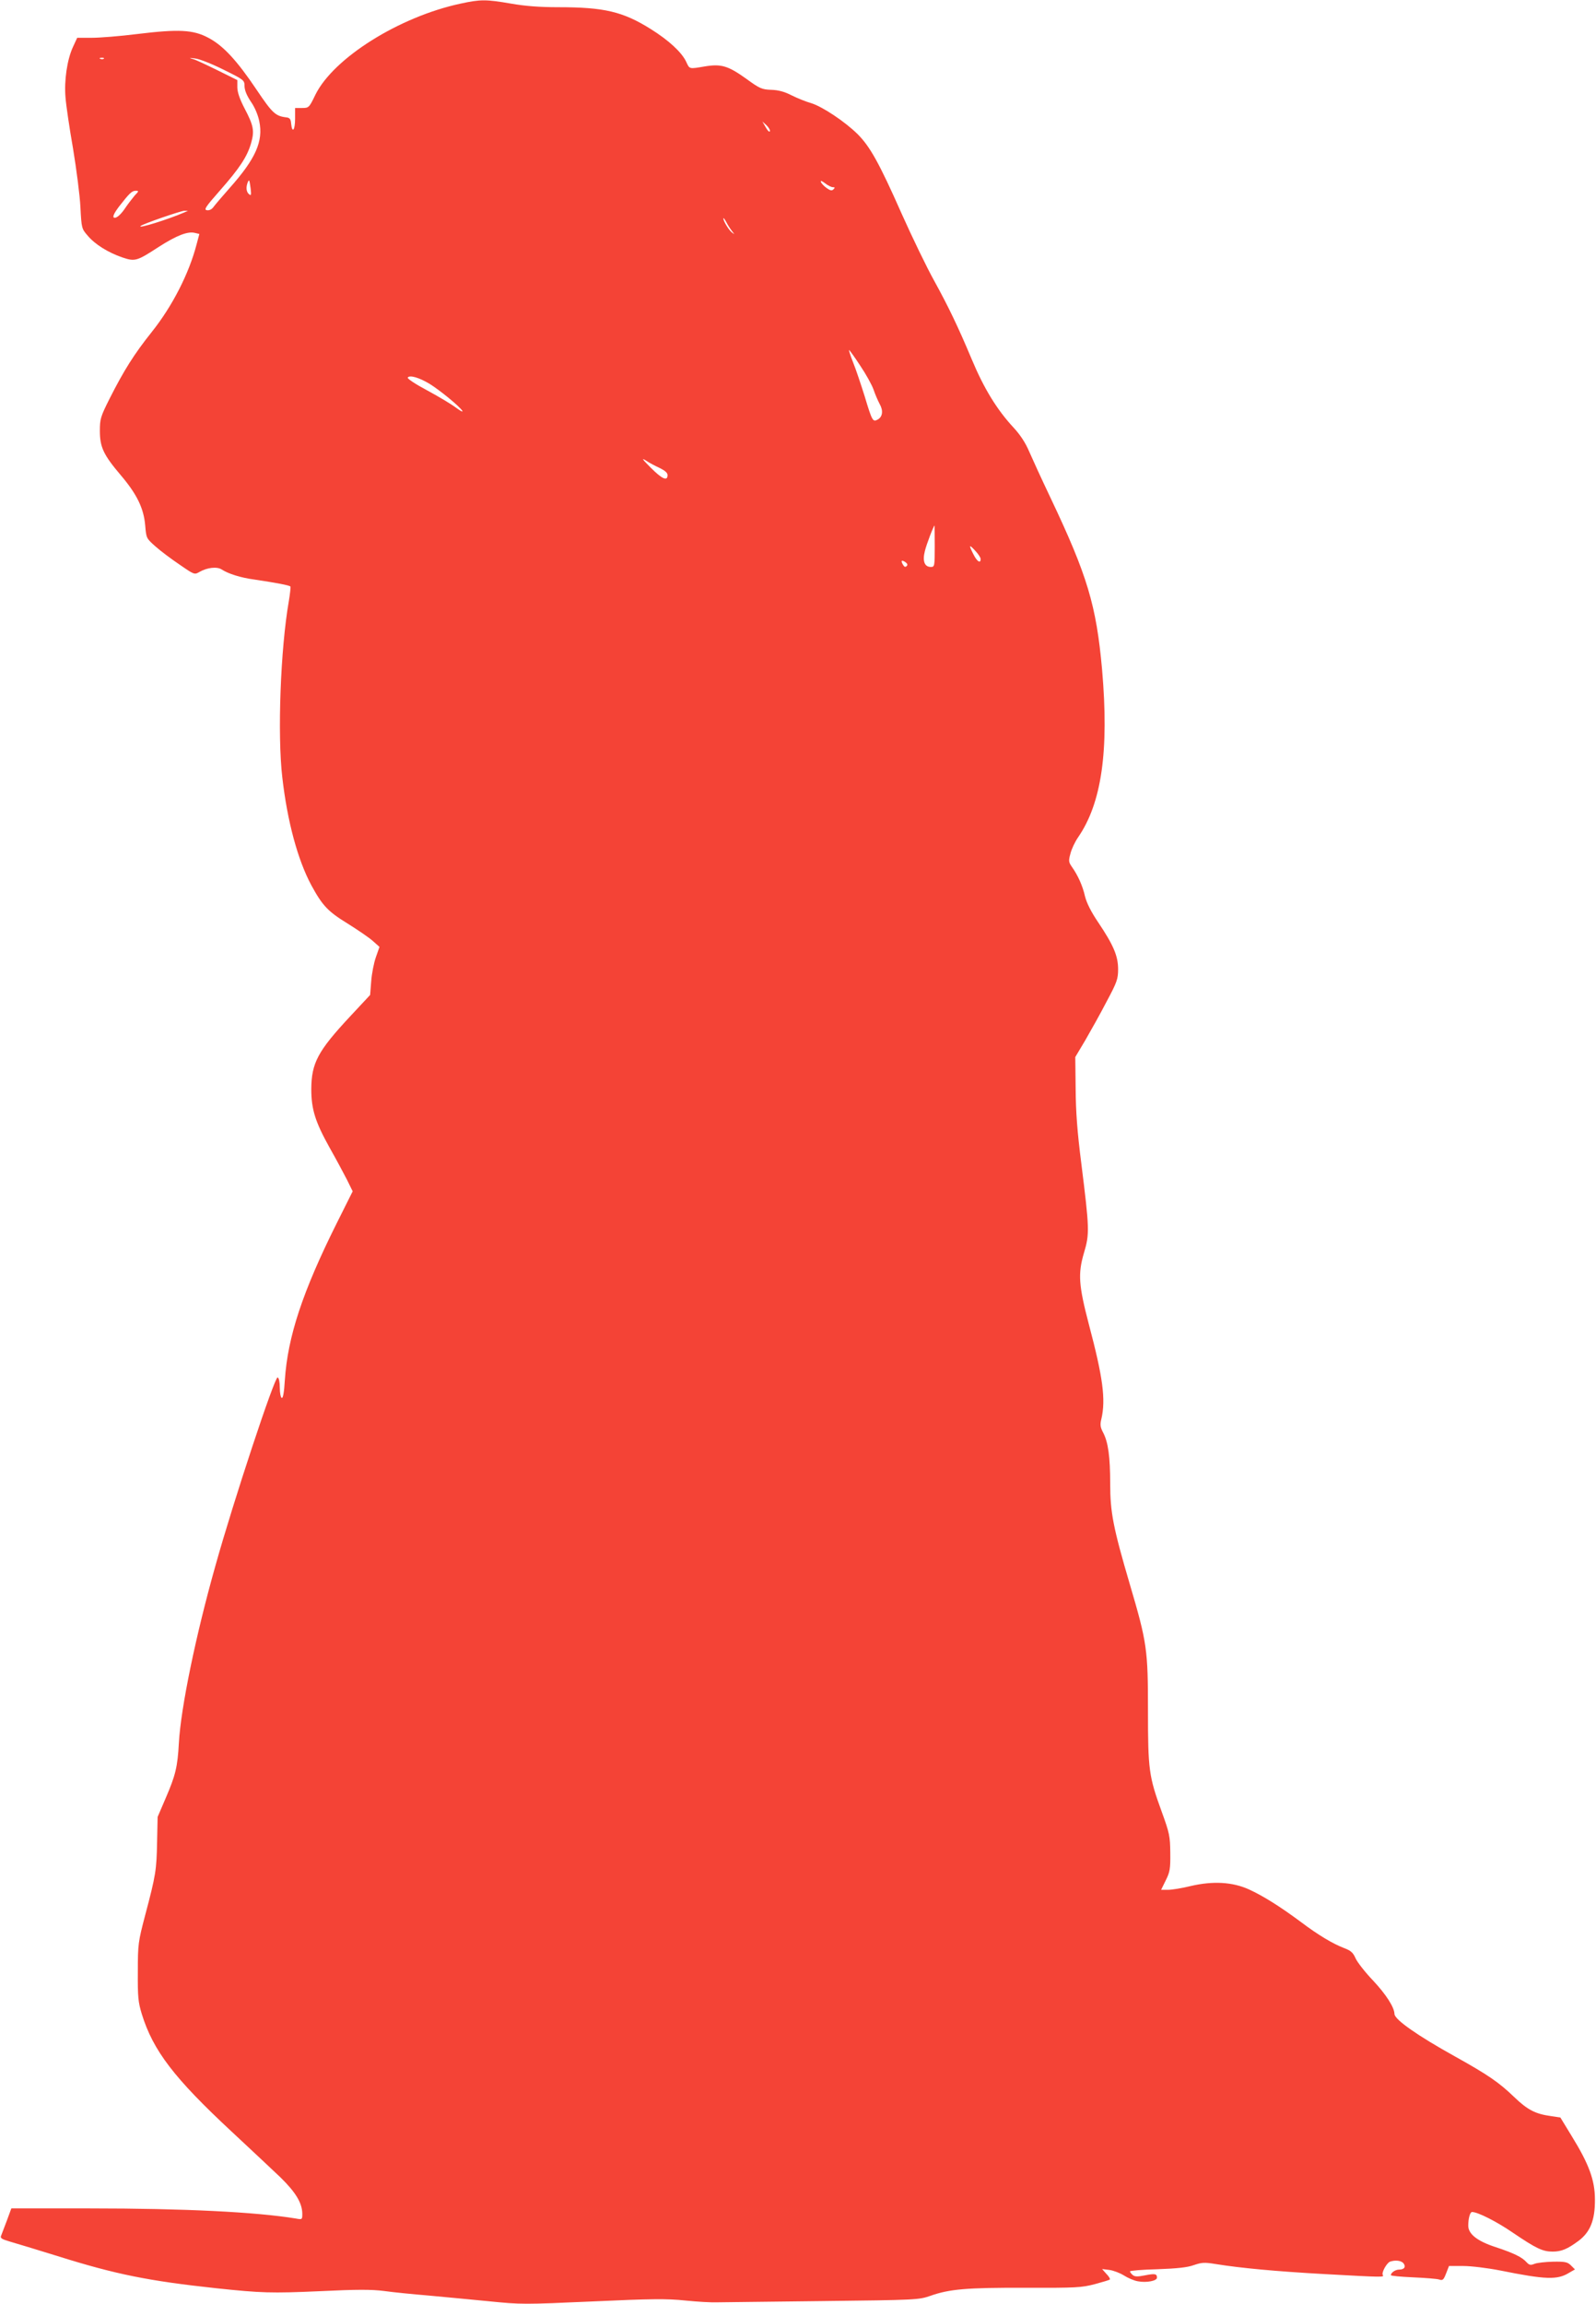 <?xml version="1.0" standalone="no"?>
<!DOCTYPE svg PUBLIC "-//W3C//DTD SVG 20010904//EN"
 "http://www.w3.org/TR/2001/REC-SVG-20010904/DTD/svg10.dtd">
<svg version="1.0" xmlns="http://www.w3.org/2000/svg"
 width="887pt" height="1280pt" viewBox="0 0 887 1280"
 preserveAspectRatio="xMidYMid meet">
<g transform="translate(0,1280) scale(0.1,-0.1)"
fill="#f44336" stroke="none">
<path d="M2560 12780 c-341 -73 -706 -302 -807 -506 -35 -73 -37 -74 -75 -74
l-38 0 0 -60 c0 -63 -16 -84 -22 -27 -2 26 -8 33 -28 35 -59 7 -77 24 -163
152 -110 164 -187 247 -269 290 -84 45 -165 49 -395 21 -95 -12 -209 -21 -253
-21 l-81 0 -24 -52 c-32 -70 -49 -185 -41 -279 3 -42 22 -171 42 -285 19 -115
38 -262 41 -326 6 -116 7 -119 40 -157 41 -49 114 -94 192 -121 72 -24 80 -22
206 60 97 62 159 86 198 76 l25 -6 -15 -56 c-42 -163 -135 -345 -250 -489 -98
-123 -154 -212 -234 -370 -50 -100 -54 -112 -54 -179 0 -90 20 -133 116 -246
90 -106 128 -184 136 -280 6 -70 6 -71 57 -116 28 -25 88 -70 134 -101 81 -56
83 -57 110 -41 43 25 98 31 124 14 37 -24 106 -46 182 -56 120 -18 196 -32
200 -39 2 -3 -2 -40 -9 -82 -46 -263 -64 -742 -36 -979 28 -245 86 -458 161
-598 62 -114 92 -146 203 -214 56 -35 119 -78 139 -96 l37 -33 -20 -57 c-11
-31 -23 -92 -26 -134 l-6 -76 -111 -119 c-180 -193 -215 -259 -216 -404 0
-112 22 -182 101 -324 34 -60 77 -140 96 -177 l33 -67 -89 -178 c-190 -381
-272 -630 -288 -871 -4 -68 -10 -101 -17 -99 -6 2 -11 28 -11 57 0 31 -5 55
-12 57 -16 6 -245 -685 -346 -1047 -109 -386 -192 -788 -203 -985 -7 -132 -19
-180 -73 -305 l-45 -105 -3 -140 c-3 -155 -7 -183 -66 -405 -39 -149 -41 -161
-41 -315 -1 -141 2 -169 22 -235 63 -204 180 -356 499 -653 103 -96 225 -210
270 -253 86 -84 122 -143 123 -203 0 -33 0 -34 -37 -27 -221 36 -617 56 -1144
56 l-436 0 -25 -68 c-14 -37 -28 -74 -32 -84 -6 -13 3 -19 51 -33 32 -9 150
-45 263 -80 325 -102 505 -138 885 -179 247 -26 302 -28 573 -16 205 10 288
10 357 1 50 -7 160 -18 245 -25 85 -8 237 -22 337 -32 176 -18 197 -18 575 -1
330 15 413 16 518 5 69 -7 145 -11 170 -10 25 0 288 4 585 7 529 6 541 7 605
29 107 38 203 46 530 45 281 -1 311 1 384 20 44 12 82 23 84 26 3 3 -5 17 -19
31 l-24 27 41 -5 c22 -3 59 -17 81 -31 22 -14 57 -29 77 -32 47 -9 106 2 106
20 0 22 -11 24 -67 13 -40 -8 -56 -8 -68 2 -8 7 -15 16 -15 20 0 4 69 10 153
12 111 4 166 10 202 23 44 15 59 16 120 6 143 -23 338 -41 607 -56 328 -18
331 -18 323 -5 -8 13 21 66 40 74 28 10 62 7 75 -9 15 -19 5 -35 -24 -35 -21
0 -46 -17 -46 -31 0 -4 55 -9 123 -12 67 -3 132 -8 145 -12 20 -7 25 -2 39 34
l16 41 79 0 c44 0 134 -11 206 -25 253 -51 317 -53 382 -13 l33 19 -22 22
c-19 19 -32 22 -99 21 -42 -1 -89 -6 -104 -12 -22 -9 -29 -7 -45 10 -24 27
-71 50 -171 83 -102 33 -152 73 -152 119 0 40 10 76 21 76 32 0 137 -53 230
-117 127 -86 163 -103 218 -103 49 0 82 14 143 59 66 49 93 116 92 231 0 106
-33 196 -128 350 l-64 105 -53 8 c-86 12 -129 34 -204 106 -84 81 -145 123
-330 226 -207 115 -334 204 -335 235 -1 38 -47 109 -119 186 -44 46 -87 101
-97 123 -14 32 -26 43 -63 57 -63 24 -144 72 -242 146 -120 89 -211 145 -287
180 -92 42 -201 48 -325 19 -48 -12 -105 -21 -126 -21 l-38 0 26 53 c23 46 26
64 25 152 -1 93 -4 109 -48 230 -71 195 -76 233 -76 559 0 341 -5 379 -101
704 -92 313 -109 399 -109 559 0 148 -11 230 -39 283 -16 30 -18 45 -10 76 25
108 9 230 -69 524 -57 218 -62 282 -28 398 32 107 31 133 -15 502 -22 173 -30
281 -31 411 l-2 176 56 94 c30 52 84 148 118 214 58 108 64 126 64 180 0 73
-25 133 -111 261 -40 59 -64 108 -73 144 -13 58 -39 116 -73 164 -18 26 -19
33 -8 73 6 25 25 65 42 90 132 191 173 481 134 932 -32 357 -81 522 -287 956
-50 105 -103 221 -119 258 -19 45 -48 90 -84 129 -94 101 -166 218 -235 383
-75 179 -130 293 -207 433 -42 75 -124 245 -183 377 -124 280 -175 371 -244
440 -71 70 -196 153 -258 172 -29 8 -78 28 -110 44 -39 20 -73 29 -113 30 -51
2 -63 7 -137 61 -102 73 -140 84 -231 69 -89 -15 -84 -16 -104 27 -25 52 -96
118 -197 181 -155 97 -259 121 -514 121 -101 0 -183 6 -262 20 -139 24 -170
24 -280 0z m-1983 -306 c-3 -3 -12 -4 -19 -1 -8 3 -5 6 6 6 11 1 17 -2 13 -5z
m665 -61 c115 -57 117 -58 117 -93 1 -23 13 -52 36 -86 21 -30 39 -73 46 -108
23 -111 -20 -208 -165 -371 -39 -44 -79 -91 -88 -103 -10 -15 -24 -22 -38 -20
-18 3 -9 17 71 108 112 127 152 189 174 263 20 70 15 98 -36 195 -26 50 -39
87 -40 115 l0 42 -107 53 c-59 29 -120 58 -137 63 -27 8 -27 9 10 4 22 -2 93
-30 157 -62z m3037 -342 c-3 -7 -13 3 -23 21 l-19 33 23 -21 c12 -12 21 -27
19 -33z m-2886 -319 c4 -36 3 -41 -9 -31 -15 12 -18 37 -8 64 9 21 10 18 17
-33z m3235 8 c13 0 13 -3 4 -12 -9 -9 -18 -7 -39 8 -15 11 -29 26 -31 34 -3 8
6 5 23 -8 15 -12 35 -22 43 -22z m-3880 -47 c-13 -16 -35 -44 -48 -63 -24 -37
-48 -60 -62 -60 -16 0 -7 22 24 63 57 73 71 87 92 87 19 0 18 -2 -6 -27z m277
-93 c-90 -39 -260 -92 -244 -76 10 11 225 85 244 85 l20 0 -20 -9z m3044 -105
c15 -19 15 -19 -2 -6 -18 15 -47 63 -47 78 1 4 8 -5 17 -22 8 -16 23 -39 32
-50z m712 -747 c31 -46 64 -105 74 -133 9 -27 25 -63 34 -80 21 -37 16 -71
-11 -86 -27 -15 -31 -9 -73 131 -20 63 -48 148 -64 187 -16 40 -25 71 -22 68
4 -2 32 -41 62 -87z m-2393 -101 c59 -37 164 -123 181 -149 6 -10 -9 -2 -35
17 -25 19 -97 62 -160 96 -64 34 -111 65 -108 71 10 16 64 0 122 -35z m1280
-468 c28 -14 42 -26 42 -39 0 -35 -30 -22 -93 41 -48 48 -54 57 -27 40 19 -13
54 -31 78 -42z m1527 -434 c0 -112 -1 -115 -22 -115 -35 0 -47 33 -33 88 9 38
49 142 54 142 0 0 1 -52 1 -115z m255 -71 c0 -27 -20 -14 -40 26 -27 53 -25
58 10 20 17 -18 30 -38 30 -46z m-411 -39 c-7 -7 -13 -5 -19 5 -15 24 -11 31
10 18 13 -9 16 -16 9 -23z"/>
</g>
</svg>
